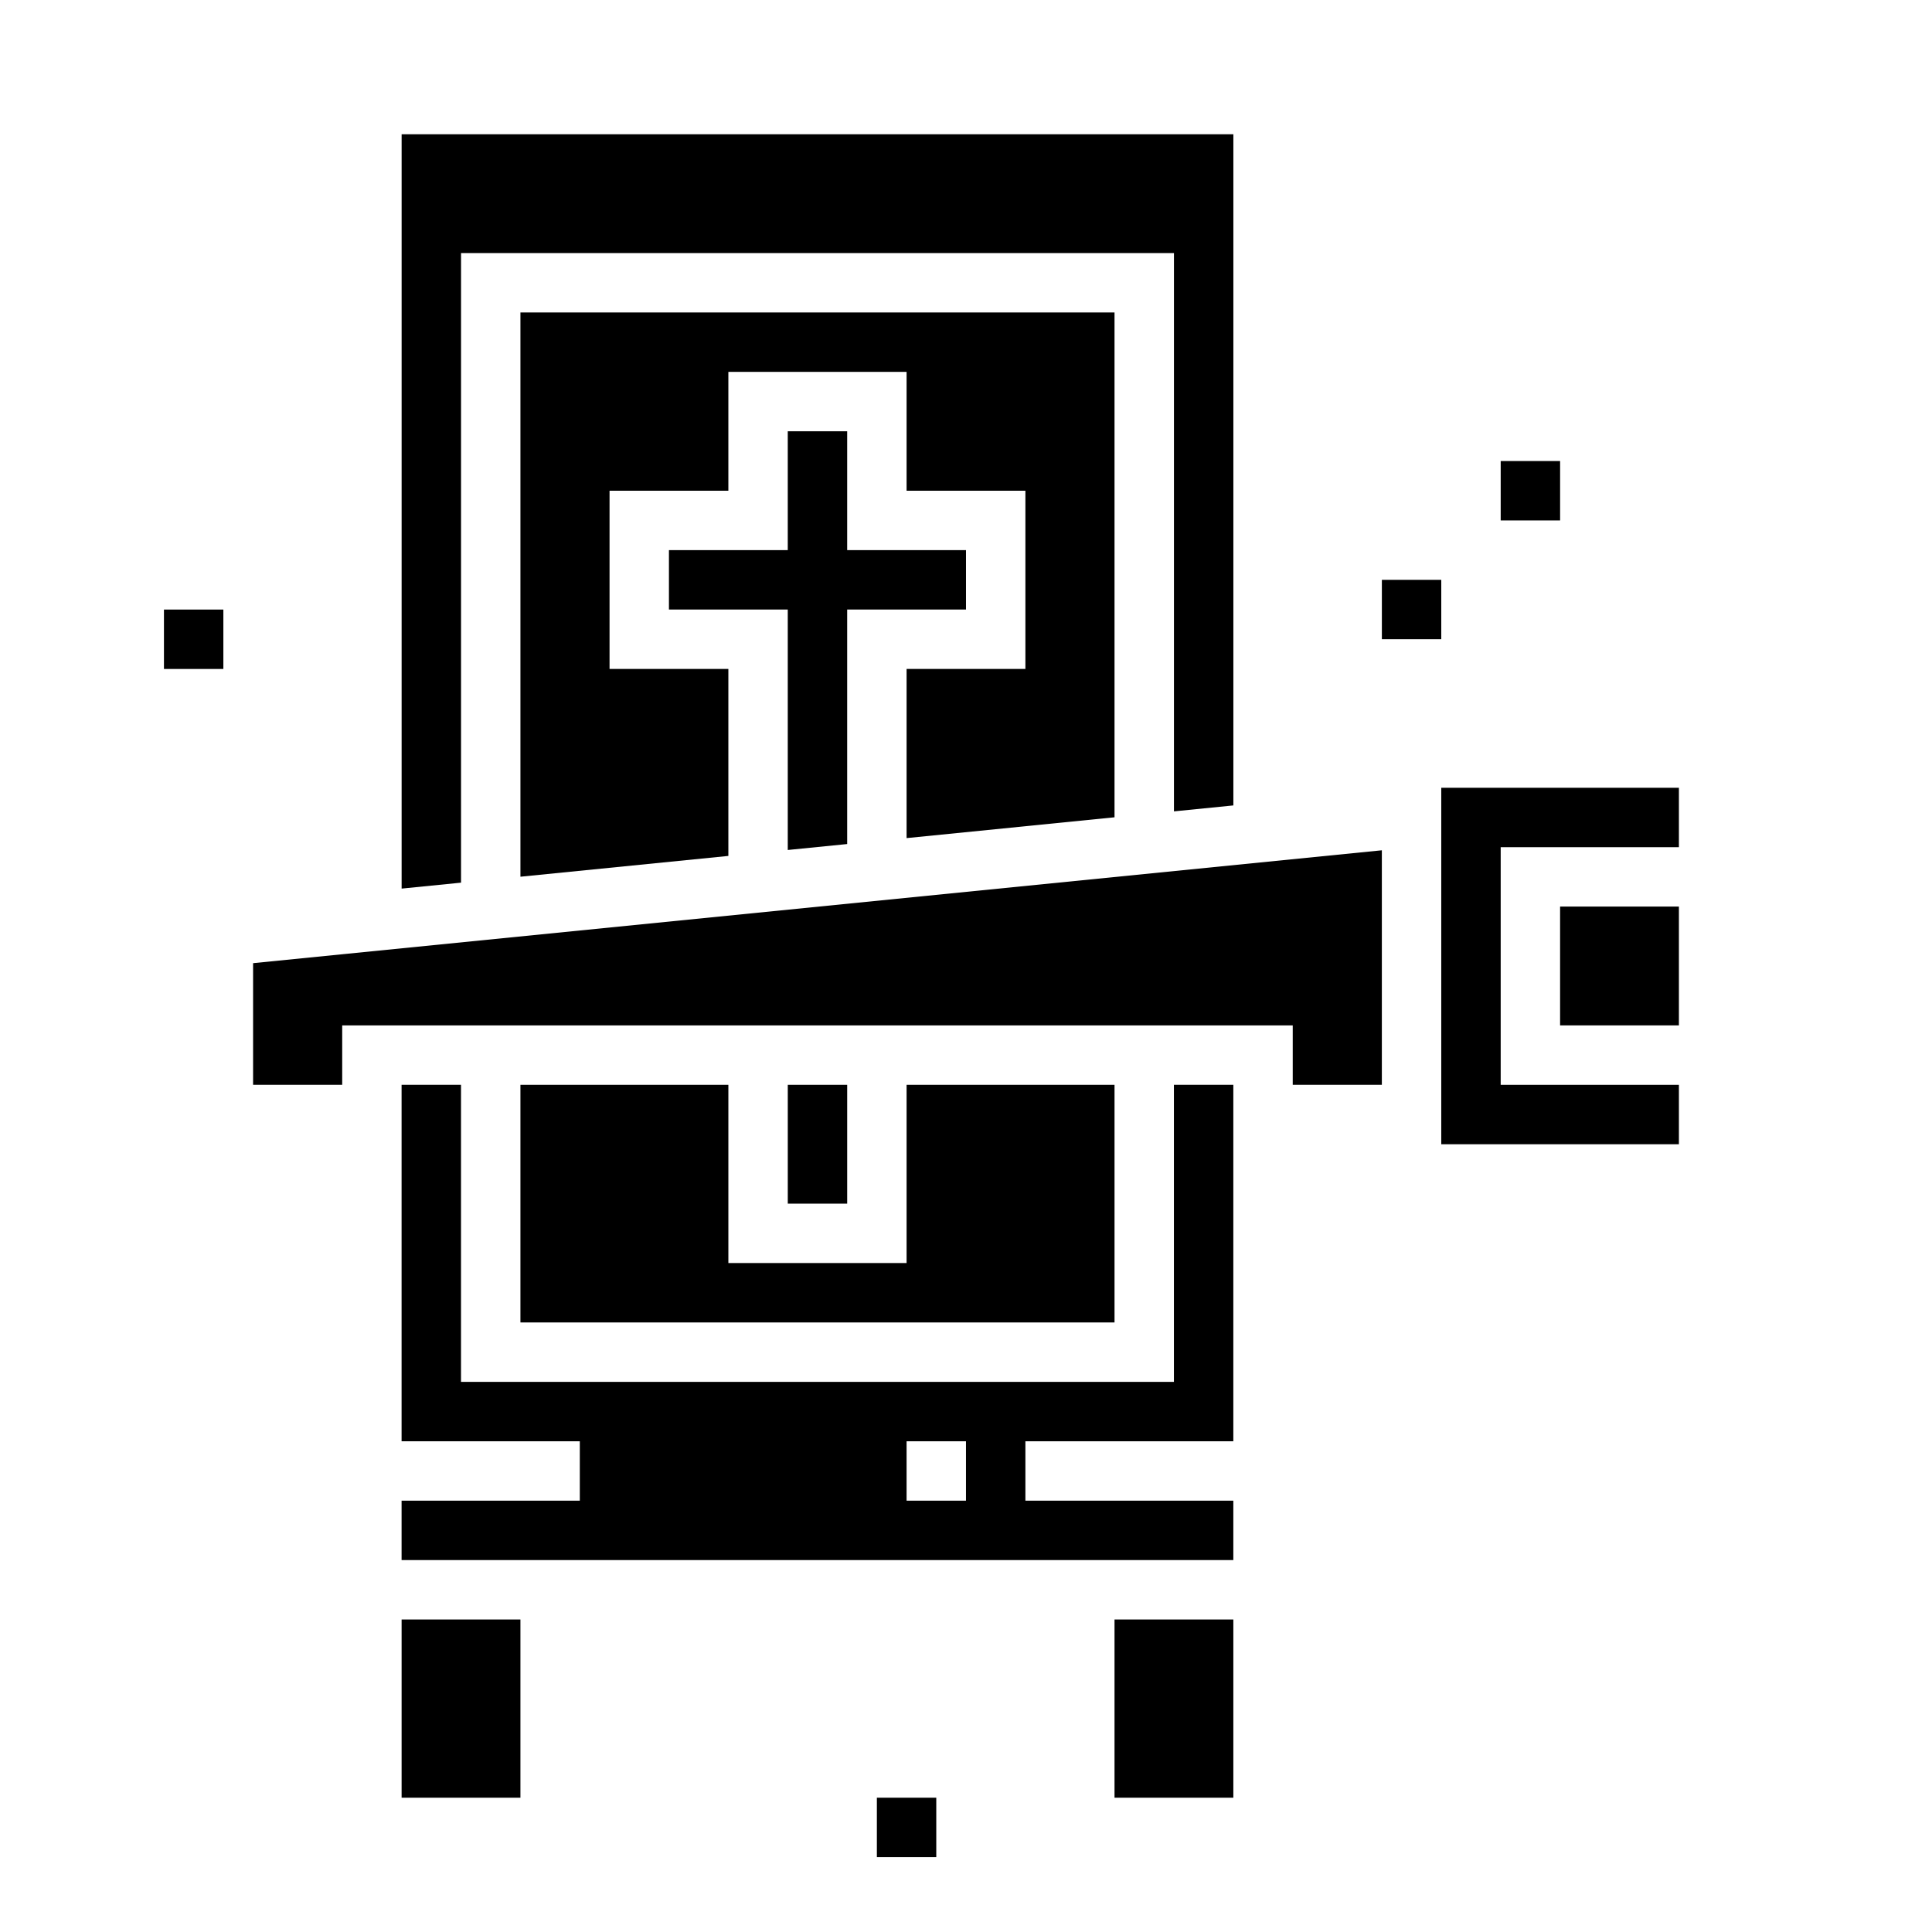 <?xml version="1.0" encoding="UTF-8"?>
<!-- Uploaded to: ICON Repo, www.iconrepo.com, Generator: ICON Repo Mixer Tools -->
<svg fill="#000000" width="800px" height="800px" version="1.1" viewBox="144 144 512 512" xmlns="http://www.w3.org/2000/svg">
 <g>
  <path d="m250.43 573.18h31.488v47.23h-31.488z"/>
  <path d="m439.36 573.18h31.488v47.23h-31.488z"/>
  <path d="m439.36 226.81h-157.44v149.53l55.105-5.512v-49.555h-31.488v-47.23h31.488v-31.488h47.23v31.488h31.488v47.23h-31.488v44.832l55.105-5.512z"/>
  <path d="m266.18 211.07h188.93v147.95l15.746-1.574v-177.87h-220.42v199.91l15.746-1.574z"/>
  <path d="m455.1 510.21h-188.93v-78.719h-15.746v94.461h47.23v15.742l-47.23 0.004v15.742h220.42v-15.742h-55.105v-15.746h55.105v-94.461h-15.746zm-55.105 31.488h-15.742v-15.746h15.742z"/>
  <path d="m368.51 367.68v-62.148h31.488v-15.746h-31.488v-31.488h-15.746v31.488h-31.488v15.746h31.488v63.723z"/>
  <path d="m352.77 431.49h15.742v31.488h-15.742z"/>
  <path d="m557.44 384.25h31.488v31.488h-31.488z"/>
  <path d="m525.95 352.77v94.465h62.977v-15.742h-47.23v-62.977h47.23v-15.746z"/>
  <path d="m211.07 399.25v32.238h23.617v-15.746h251.9v15.746h23.617v-62.152l-275.52 27.555z"/>
  <path d="m281.92 431.49v62.973h157.44v-62.973h-55.105v47.23h-47.23v-47.23z"/>
  <path d="m510.21 297.66h15.742v15.742h-15.742z"/>
  <path d="m187.45 305.54h15.742v15.742h-15.742z"/>
  <path d="m541.7 266.18h15.742v15.742h-15.742z"/>
  <path d="m376.38 620.41h15.742v15.742h-15.742z"/>
 </g>
</svg>